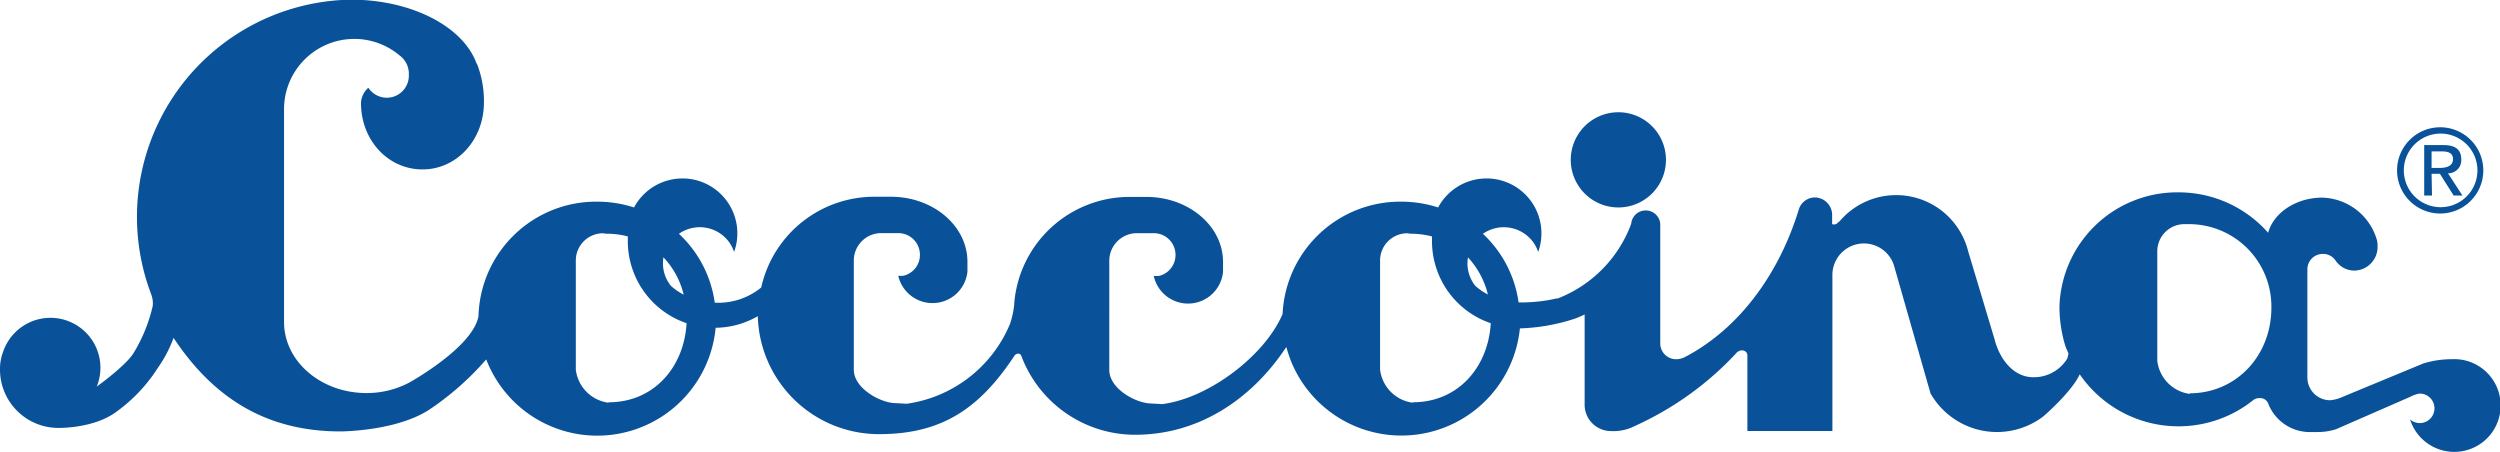 <svg id="Layer_1" data-name="Layer 1" xmlns="http://www.w3.org/2000/svg" viewBox="0 0 284.64 51.47"><defs><style>.cls-1{fill:#09529a;}</style></defs><title>logo_coccoina</title><path class="cls-1" d="M185.77,38a5.42,5.42,0,1,0-5.41-5.42A5.42,5.42,0,0,0,185.77,38Z" transform="translate(-1.52 -14.38)"/><path class="cls-1" d="M41.4,14.37Z" transform="translate(-1.52 -14.38)"/><path class="cls-1" d="M280.87,55.28a10.89,10.89,0,0,0-3.46.49l-9.35,3.87a4.1,4.1,0,0,1-1.25.31,2.59,2.59,0,0,1-2.58-2.58V45.05A1.75,1.75,0,0,1,266,43.29h0a1.7,1.7,0,0,1,1.42.73,2.61,2.61,0,0,0,2.16,1.17,2.69,2.69,0,0,0,2.64-2.74h0a2.69,2.69,0,0,0-.09-.8v0a6.67,6.67,0,0,0-6.28-4.77l.09,0c-3,0-5.55,1.72-6.18,4a13.59,13.59,0,0,0-10.19-4.6A13.41,13.41,0,0,0,236,49.34a15.3,15.3,0,0,0,.71,4.55l.32.74h0l-.18-.4.18.41c-.07.33-.13.55-.13.55a4.45,4.45,0,0,1-3.87,2.14c-2.3,0-3.86-2.11-4.42-4.33l-3-10A8.45,8.45,0,0,0,211,39.54l-.4.34s-.35.13-.48,0V38.8a2,2,0,0,0-1.93-1.94,1.93,1.93,0,0,0-1.88,1.42c-2.23,7.24-6.71,13.46-12.87,16.71a2.2,2.2,0,0,1-1.09.29,1.8,1.8,0,0,1-1.8-1.79V39.87a1.66,1.66,0,0,0-3.31,0,14.52,14.52,0,0,1-8.36,8.49l-.13,0a17.65,17.65,0,0,1-4.1.45h-.23A13.18,13.18,0,0,0,170.36,41a4.15,4.15,0,0,1,5.76,1,4,4,0,0,1,.53,1.07A6.25,6.25,0,0,0,165.26,38a13.67,13.67,0,0,0-4.21-.66,13.41,13.41,0,0,0-13.51,13.07l0-.26c-2,4.71-8.4,9.58-13.7,10.24l-1.22-.07c-1.72,0-4.78-1.65-4.8-3.8V44.07a3.14,3.14,0,0,1,3.1-3.14h2a2.47,2.47,0,0,1,2.44,2.49,2.45,2.45,0,0,1-1.86,2.37,3.18,3.18,0,0,1-.62,0,4,4,0,0,0,7.89-.45V44.2c0-4.08-3.91-7.4-8.73-7.4h-1.76A13.18,13.18,0,0,0,117,48.89s0,0,0,.12a10.24,10.24,0,0,1-.49,2.26,15,15,0,0,1-11.76,9.08l-1.23-.07c-1.71,0-4.78-1.66-4.79-3.8V44.06a3.13,3.13,0,0,1,3.1-3.14h2a2.47,2.47,0,0,1,2.43,2.48,2.43,2.43,0,0,1-1.86,2.37,2.51,2.51,0,0,1-.61,0,4,4,0,0,0,7.88-.46V44.19c0-4.09-3.9-7.41-8.72-7.41h-1.76a13.19,13.19,0,0,0-13,10.33,7.69,7.69,0,0,1-5,1.74H82.9A13.17,13.17,0,0,0,78.82,41a4.13,4.13,0,0,1,5.75,1,4,4,0,0,1,.53,1.07A6.25,6.25,0,0,0,73.71,38a13.67,13.67,0,0,0-4.21-.66A13.4,13.4,0,0,0,56,50.37c-.63,3.56-7.87,7.56-7.87,7.56a10.32,10.32,0,0,1-4.9,1.2c-5.17,0-9.37-3.62-9.37-8.09V26.87A8,8,0,0,1,47,20.68l0,0a2.59,2.59,0,0,1,1.07,2.06V23a2.51,2.51,0,0,1-4.61,1.37,2.45,2.45,0,0,0-.84,1.71c0,4.31,3.12,7.59,7,7.59s7-3.33,7-7.64v-.19a11.6,11.6,0,0,0-.76-4.11l-.1-.17c-1.51-4.1-7.24-7.16-14.11-7.22A24.74,24.74,0,0,0,18.71,47.82l-.05-.1a2.84,2.84,0,0,1,.25,1.49,17.91,17.91,0,0,1-2.21,5.41c-.94,1.47-4.16,3.77-4.16,3.77a5.69,5.69,0,1,0-10.65-4,5.47,5.47,0,0,0-.37,2.08,6.64,6.64,0,0,0,6.75,6.63s3.89.06,6.42-1.78a18.16,18.16,0,0,0,4.81-5.07,14.37,14.37,0,0,0,1.78-3.4c4.43,6.67,10.37,10.65,19,10.65,0,0,6.25,0,10.06-2.44a32.64,32.64,0,0,0,6.54-5.76A13.54,13.54,0,0,0,83,51.7a9.86,9.86,0,0,0,4.8-1.32,13.8,13.8,0,0,0,13.83,13.43c7.21,0,11.49-3,15.44-9,0,0,.39-.38.7,0a13.84,13.84,0,0,0,13,9.07c7.2,0,13.22-4,17.17-9.94H148c.08.4.45,1.41.45,1.41a13.56,13.56,0,0,0,26.12-3.58,22.09,22.09,0,0,0,5.92-1,8.65,8.65,0,0,0,1.45-.59V60.41a3,3,0,0,0,3,3.05h0a5.31,5.31,0,0,0,2.74-.59,36,36,0,0,0,11.44-8.19,1,1,0,0,1,.66-.41c.36,0,.69.16.69.6v8.58h9.68V45.79a3.59,3.59,0,0,1,7-1.22l4.17,14.6a8.71,8.71,0,0,0,11.89,3.25,7.69,7.69,0,0,0,1-.67S237.4,59,238.31,57a13.64,13.64,0,0,0,19,3.5l.7-.52,0,0a1.1,1.1,0,0,1,.73-.27,1,1,0,0,1,1,.54,5.09,5.09,0,0,0,5,3.32l.7,0a6.85,6.85,0,0,0,2.05-.32l8.45-3.69a3.46,3.46,0,0,1,1.08-.37,1.68,1.68,0,1,1,0,3.36,1.72,1.72,0,0,1-1.1-.41,5.28,5.28,0,1,0,5.05-6.87ZM79.36,47.93a7.06,7.06,0,0,1-1.45-1A4.11,4.11,0,0,1,77,44.35a3.79,3.79,0,0,1,.06-.67A9.36,9.36,0,0,1,79.36,47.93Zm-8.57,12.3h0a4.31,4.31,0,0,1-3.71-3.77V44.05a3.1,3.1,0,0,1,3.1-3.11h0l.38.05A9.47,9.47,0,0,1,73,41.3l0,.54a9.87,9.87,0,0,0,6.69,9.34c-.28,5-3.72,9-8.86,9ZM170.93,47.91a6.61,6.61,0,0,1-1.45-1,4.11,4.11,0,0,1-.88-2.55,3.79,3.79,0,0,1,.06-.67,9.47,9.47,0,0,1,2.27,4.24Zm-8.57,12.32h0a4.31,4.31,0,0,1-3.71-3.77V44.05a3.1,3.1,0,0,1,3.1-3.11h0l.38.05a9.47,9.47,0,0,1,2.43.31l0,.54a9.87,9.87,0,0,0,6.69,9.34c-.28,5-3.72,9-8.86,9Zm88.48-1h0a4.31,4.31,0,0,1-3.7-3.77V43a3.09,3.09,0,0,1,3.09-3.1l.38,0a9.38,9.38,0,0,1,9.52,9.53c0,5.37-3.93,9.72-9.3,9.73Z" transform="translate(-1.52 -14.38)"/><path class="cls-1" d="M279.4,38.69a4.91,4.91,0,1,0-.1,0Zm0-9.1a4.19,4.19,0,0,1,0,8.38,4.19,4.19,0,0,1,0-8.38Z" transform="translate(-1.52 -14.38)"/><path class="cls-1" d="M278.37,34.17h.95l1.56,2.47h1l-1.64-2.53a1.48,1.48,0,0,0,1.51-1.57c0-1.1-.64-1.64-2-1.64h-2.22v5.74h.89Zm0-2.55h1.19c.6,0,1.25.12,1.25.88s-.72,1-1.5,1h-.94Z" transform="translate(-1.52 -14.38)"/></svg>